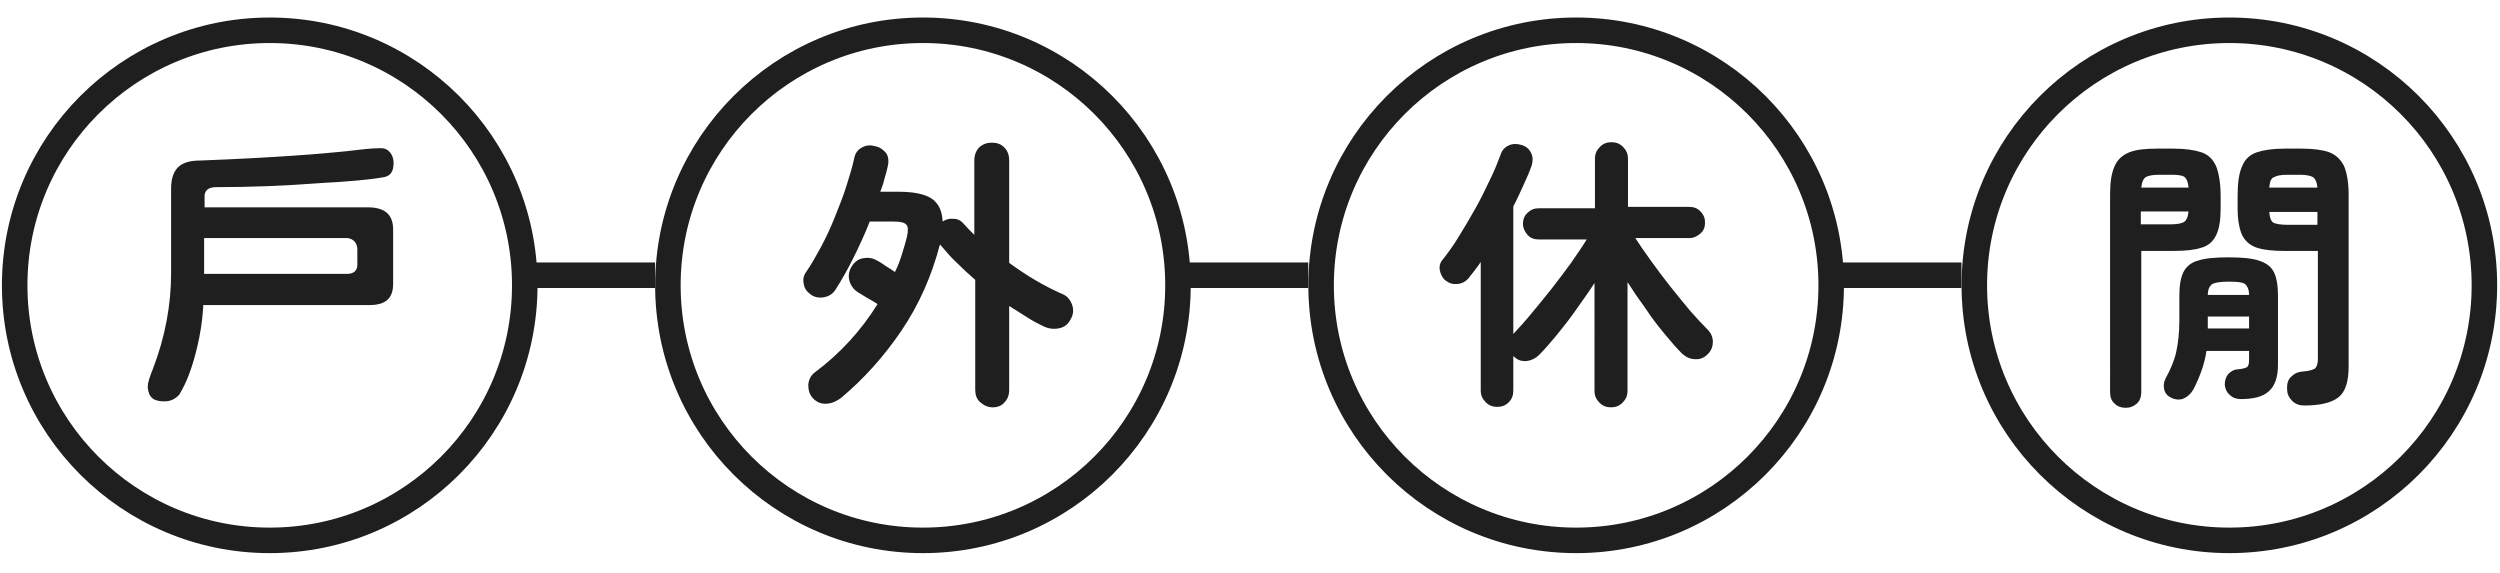 <?xml version="1.0" encoding="utf-8"?>
<!-- Generator: Adobe Illustrator 27.8.1, SVG Export Plug-In . SVG Version: 6.00 Build 0)  -->
<svg version="1.1" id="圖層_1" xmlns="http://www.w3.org/2000/svg" xmlns:xlink="http://www.w3.org/1999/xlink" x="0px" y="0px"
	 viewBox="0 0 545 125" style="enable-background:new 0 0 545 125;" xml:space="preserve">
<style type="text/css">
	.st0{fill:none;stroke:#1F1F1F;stroke-width:5.562;}
	.st1{fill:#1F1F1F;}
</style>
<circle class="st0" cx="58.8" cy="62.2" r="55.6"/>
<circle class="st0" cx="201.2" cy="62.2" r="55.6"/>
<circle class="st0" cx="343.6" cy="62.2" r="55.6"/>
<circle class="st0" cx="486" cy="62.2" r="55.6"/>
<path class="st0" d="M115,60h27.8 M257.4,60h27.8 M399.8,60h27.8"/>
<rect x="121" y="-142" style="fill:none;" width="9" height="32"/>
<path class="st1" d="M35.8,87.5c-1.1,0-2-0.2-2.6-0.7c-0.6-0.5-0.9-1.3-1-2.4c0-0.9,0.4-2.2,1.1-3.9c2.7-7,4-14,4-21V41.1
	c0-2.3,0.6-3.9,1.8-4.9c1-0.8,2.5-1.2,4.4-1.2c15.9-0.6,28-1.5,36.1-2.5c1.1-0.1,2.2-0.2,3.4-0.2c0.9,0,1.5,0.3,2.1,1
	c0.5,0.7,0.7,1.4,0.7,2.2c0,1.8-0.6,2.8-2,3.1c-3.3,0.6-8,1-13.9,1.3c-7.5,0.6-15.2,0.9-22.9,0.9c-2,0-2.4,1.2-2.4,1.9l0,2.5h35.6
	c3.7,0,5.5,1.6,5.5,4.8v11.9c0,3.1-1.6,4.6-5.1,4.6H44.3l0,0.5c-0.2,3.2-0.7,6.1-1.3,8.6c-1,4.3-2.3,7.8-3.9,10.4
	C38.2,87,37.2,87.5,35.8,87.5z M44.5,59.7h31.2c1.4,0,2.2-0.7,2.2-2v-3.3c0-1.4-0.8-2.3-2.1-2.5l-31.3,0V59.7z"/>
<path class="st1" d="M216.4,88.8c-1,0-1.9-0.4-2.7-1.1c-0.8-0.7-1.1-1.6-1.1-2.8V61c-1.4-1.2-2.7-2.4-4-3.7
	c-1.3-1.2-2.4-2.5-3.5-3.8c0,0-0.1-0.1-0.1-0.1c0,0-0.1-0.1-0.1-0.1c-1.8,6.9-4.6,13.2-8.4,18.8s-8.2,10.5-13.1,14.6
	c-0.9,0.7-1.9,1.2-3.1,1.3c-1.1,0.1-2.1-0.2-3-1.1c-0.8-0.8-1.1-1.8-1.1-3c0.1-1.2,0.6-2.1,1.4-2.7c5.5-4.1,10.1-9.1,13.7-14.9
	c-0.7-0.5-1.6-1-2.5-1.5c-0.9-0.6-1.5-0.9-1.8-1.1c-0.9-0.6-1.5-1.4-1.8-2.4c-0.3-1-0.2-2.1,0.4-3.1c0.6-1,1.4-1.7,2.5-1.9
	c1.1-0.2,2.1-0.1,3.1,0.5c0.2,0.1,0.8,0.4,1.6,1c0.8,0.5,1.6,1,2.3,1.5c0.6-1.2,1.1-2.5,1.5-3.8c0.4-1.3,0.8-2.6,1.1-3.8
	c0.3-1.4,0.3-2.3-0.1-2.7c-0.4-0.5-1.3-0.7-2.7-0.7h-5.3c-1.1,2.8-2.3,5.4-3.6,8c-1.3,2.6-2.6,4.9-3.9,6.9c-0.6,0.9-1.4,1.4-2.5,1.6
	c-1.1,0.2-2.1,0-3-0.7c-0.8-0.6-1.3-1.4-1.4-2.3c-0.2-1,0-1.8,0.6-2.6c1.1-1.6,2.1-3.4,3.2-5.4c1.1-2.1,2.1-4.2,3-6.5
	c0.9-2.2,1.8-4.5,2.5-6.7c0.7-2.2,1.3-4.2,1.7-6c0.2-1.2,0.8-2,1.8-2.5c0.9-0.5,1.9-0.5,2.9-0.2c1,0.2,1.7,0.8,2.3,1.5
	c0.5,0.8,0.6,1.8,0.3,3c-0.2,0.8-0.4,1.7-0.7,2.6c-0.2,0.9-0.5,1.8-0.9,2.8h4c3.3,0,5.7,0.5,7.2,1.5c1.5,1,2.3,2.7,2.4,5
	c0.7-0.5,1.5-0.7,2.4-0.6c0.9,0,1.6,0.4,2.2,1.1c0.4,0.4,0.7,0.8,1.1,1.2c0.4,0.4,0.8,0.8,1.2,1.2V35c0-1.2,0.4-2.2,1.1-2.9
	c0.8-0.7,1.7-1,2.7-1c1.1,0,2,0.3,2.7,1c0.7,0.7,1.1,1.6,1.1,2.9v22.3c3.8,2.8,7.7,5.1,11.6,6.8c1,0.4,1.7,1.2,2.1,2.3
	c0.4,1.1,0.3,2.2-0.3,3.2c-0.6,1.2-1.5,1.8-2.7,2c-1.2,0.2-2.3,0-3.3-0.5c-1.2-0.6-2.4-1.2-3.6-2c-1.3-0.8-2.5-1.6-3.8-2.4v18.3
	c0,1.2-0.4,2.1-1.1,2.8C218.4,88.4,217.5,88.8,216.4,88.8z"/>
<path class="st1" d="M351.2,88.8c-1,0-1.8-0.3-2.5-1s-1.1-1.5-1.1-2.6V61.7c-1.2,1.9-2.6,3.8-4,5.8c-1.4,2-2.8,3.8-4.2,5.5
	c-1.4,1.7-2.7,3.2-3.9,4.4c-0.7,0.7-1.7,1.2-2.7,1.3c-1.1,0.1-2-0.2-2.8-1l-0.1-0.1v7.5c0,1.1-0.3,1.9-1,2.6c-0.7,0.7-1.5,1-2.5,1
	c-1,0-1.8-0.3-2.5-1c-0.7-0.7-1.1-1.5-1.1-2.6v-28c-0.4,0.6-0.8,1.2-1.3,1.8c-0.4,0.6-0.9,1.1-1.3,1.7c-0.6,0.7-1.4,1.2-2.4,1.3
	c-1,0.1-1.8-0.1-2.6-0.7c-0.7-0.5-1.1-1.3-1.3-2.2c-0.2-0.9,0-1.7,0.6-2.4c1.1-1.4,2.3-3,3.5-5c1.2-1.9,2.4-4,3.6-6.1
	c1.2-2.1,2.2-4.2,3.2-6.3c1-2,1.7-3.8,2.3-5.4c0.3-1,0.9-1.7,1.8-2.1c0.9-0.4,1.8-0.4,2.8-0.1c1,0.3,1.7,0.9,2.1,1.8
	c0.4,0.8,0.4,1.7,0.1,2.7c-0.5,1.4-1.1,2.8-1.8,4.3c-0.7,1.5-1.4,3.1-2.2,4.6v27.8l0.1-0.1c1.1-1.2,2.4-2.6,3.8-4.3
	c1.4-1.7,2.9-3.5,4.4-5.4c1.5-1.9,2.9-3.8,4.3-5.7c1.3-1.9,2.5-3.6,3.4-5.1h-10.5c-0.9,0-1.8-0.3-2.4-1s-1-1.5-1-2.4
	c0-0.9,0.3-1.8,1-2.4c0.7-0.7,1.5-1,2.4-1h12.3V34.6c0-1.1,0.4-1.9,1.1-2.6c0.7-0.7,1.5-1,2.5-1c1,0,1.8,0.3,2.5,1
	c0.7,0.7,1.1,1.5,1.1,2.6v10.5h13.4c0.9,0,1.8,0.3,2.4,1c0.7,0.7,1,1.5,1,2.4c0,1-0.3,1.8-1,2.4s-1.5,1-2.4,1h-11.8
	c0.9,1.4,2,3,3.3,4.8c1.3,1.8,2.7,3.7,4.2,5.6c1.5,1.9,3,3.7,4.4,5.4c1.5,1.7,2.8,3.1,3.9,4.2c0.7,0.7,1.1,1.6,1.1,2.6
	c0,1-0.3,1.9-1.1,2.7c-0.8,0.8-1.7,1.2-2.8,1.1c-1.1,0-2-0.5-2.8-1.2c-1.2-1.2-2.5-2.7-3.9-4.4c-1.4-1.7-2.8-3.5-4.1-5.5
	c-1.4-1.9-2.7-3.8-3.9-5.7v23.7c0,1.1-0.4,1.9-1.1,2.6S352.2,88.8,351.2,88.8z"/>
<path class="st1" d="M463.4,88.9c-1,0-1.8-0.3-2.4-0.9c-0.7-0.6-1-1.4-1-2.5V42.4c0-2.7,0.3-4.7,1-6.2c0.6-1.4,1.7-2.4,3.2-3
	c1.5-0.6,3.5-0.8,6.1-0.8h3.5c2.6,0,4.6,0.3,6.1,0.8c1.5,0.5,2.5,1.5,3.2,3c0.6,1.5,1,3.7,1,6.5v2.7c0,2.6-0.3,4.5-1,5.9
	c-0.6,1.3-1.7,2.3-3.2,2.7c-1.5,0.5-3.5,0.7-6.1,0.7h-7v30.8c0,1-0.3,1.9-1,2.5C465.1,88.6,464.4,88.9,463.4,88.9z M466.7,48.9h6.6
	c1.4,0,2.3-0.2,2.8-0.5c0.5-0.3,0.9-1.1,1-2.3h-10.4V48.9z M466.8,40.9h10.3c-0.1-1.3-0.5-2.1-1-2.4c-0.5-0.3-1.5-0.4-2.8-0.4h-2.7
	c-1.3,0-2.3,0.2-2.8,0.5C467.3,38.9,466.9,39.7,466.8,40.9z M488.5,87c-1,0-1.8-0.3-2.4-0.9c-0.7-0.6-1-1.3-1.1-2.2
	c0-0.9,0.2-1.7,0.8-2.4c0.6-0.6,1.3-1,2.2-1c1-0.1,1.6-0.3,1.9-0.5c0.3-0.3,0.4-0.8,0.4-1.6v-1.9h-9.3c-0.2,1.5-0.6,3-1.1,4.4
	c-0.5,1.4-1.1,2.8-1.8,4.1c-0.5,0.8-1.1,1.4-1.9,1.8c-0.8,0.4-1.7,0.4-2.7,0c-0.9-0.4-1.5-1-1.7-1.9c-0.2-0.8-0.1-1.6,0.3-2.4
	c1.1-2,1.9-3.9,2.3-5.7c0.4-1.8,0.7-4.1,0.7-6.9v-5.5c0-2.2,0.3-3.9,0.9-5.1c0.6-1.2,1.7-2.1,3.2-2.5c1.5-0.5,3.7-0.7,6.6-0.7
	s5.1,0.2,6.6,0.7c1.6,0.5,2.7,1.3,3.3,2.5c0.6,1.2,0.9,2.9,0.9,5.1v15.2c0,2.6-0.7,4.6-2,5.7C493.3,86.5,491.2,87,488.5,87z
	 M481.3,64.3h9c0-1.2-0.4-2-0.9-2.4c-0.6-0.4-1.8-0.5-3.5-0.5c-1.8,0-3,0.2-3.6,0.5C481.7,62.3,481.3,63.1,481.3,64.3z M481.3,71.6
	h9V69h-9V71.6z M502.3,88.4c-1,0-1.9-0.3-2.6-1c-0.7-0.7-1.1-1.5-1.1-2.5c-0.1-1.2,0.2-2.2,0.9-2.8c0.7-0.7,1.4-1,2.4-1.1
	c1.5-0.1,2.4-0.4,2.8-0.7c0.4-0.4,0.6-1.1,0.6-2.1V54.7H498c-2.5,0-4.5-0.2-6-0.7c-1.5-0.5-2.5-1.4-3.2-2.7c-0.6-1.3-1-3.3-1-5.9
	v-2.7c0-2.8,0.3-5,1-6.5c0.6-1.5,1.7-2.5,3.2-3c1.5-0.5,3.5-0.8,6-0.8h3.8c2.6,0,4.6,0.3,6,0.8c1.5,0.6,2.5,1.6,3.2,3
	c0.6,1.4,1,3.5,1,6.2v37.5c0,3.3-0.7,5.5-2.2,6.7S505.8,88.4,502.3,88.4z M494.7,40.9h10.5c-0.1-1.2-0.5-2-1-2.3
	c-0.5-0.3-1.5-0.5-2.8-0.5h-2.8c-1.4,0-2.3,0.2-2.8,0.5C495.1,38.8,494.8,39.6,494.7,40.9z M498.5,49h6.7v-2.8h-10.5
	c0.1,1.3,0.4,2.1,1,2.4C496.2,48.8,497.1,49,498.5,49z"/>
</svg>
